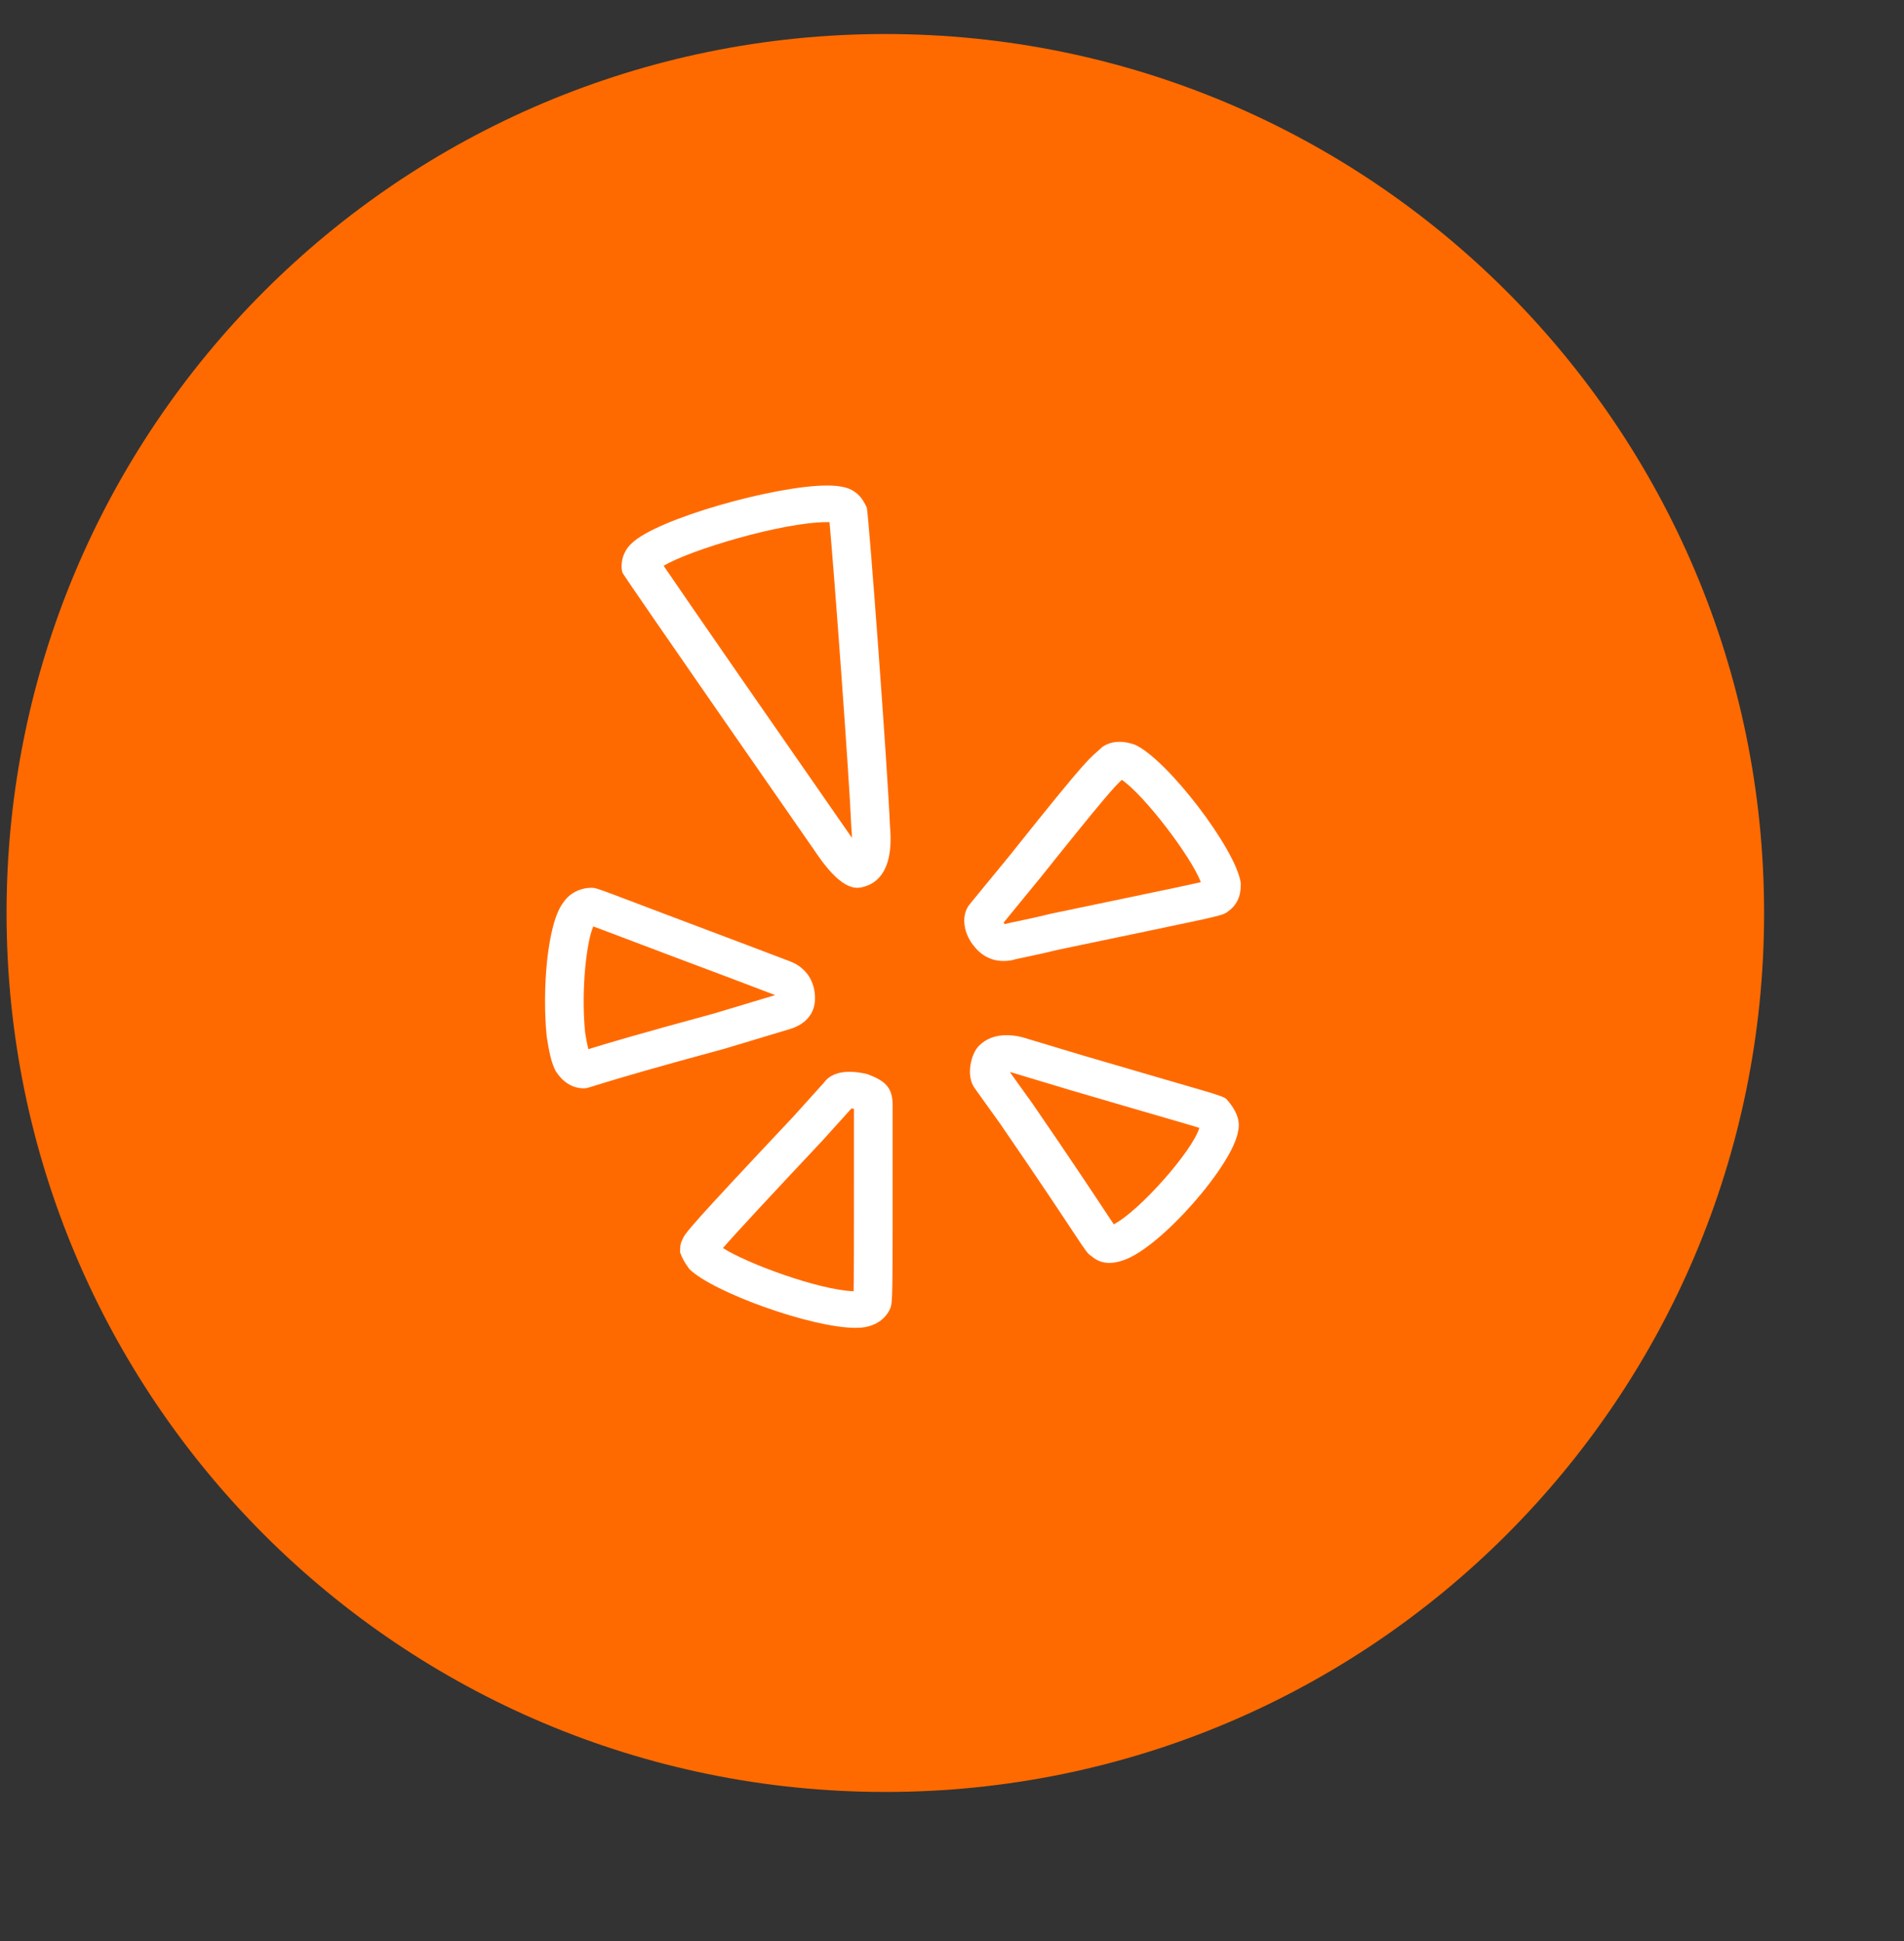 <svg width="52" height="53" viewBox="0 0 52 53" fill="none" xmlns="http://www.w3.org/2000/svg">
<rect x="0" y="0" width="52" height="53" fill="#333333" stroke="none"/>
<path d="M24.179 48.929C37.434 48.929 48.179 38.184 48.179 24.929C48.179 11.674 37.434 0.929 24.179 0.929C10.924 0.929 0.179 11.674 0.179 24.929C0.179 38.184 10.924 48.929 24.179 48.929Z" fill="#FF6A00"/>
<path d="M22.589 13.257C21.177 13.257 17.939 14.163 17.253 14.835C16.999 15.064 16.935 15.408 16.999 15.636C17.125 15.864 22.261 23.247 22.261 23.247C22.82 24.087 23.183 24.241 23.412 24.241C23.494 24.241 23.558 24.222 23.61 24.208C23.799 24.15 24.434 23.935 24.306 22.562C24.245 21.015 23.737 14.206 23.674 13.863C23.548 13.577 23.356 13.347 22.977 13.288C22.871 13.267 22.741 13.257 22.589 13.257ZM22.589 14.257C22.616 14.257 22.636 14.257 22.655 14.257C22.774 15.548 23.193 21.177 23.251 22.601L23.255 22.648C23.263 22.734 23.265 22.81 23.267 22.878C23.228 22.825 23.187 22.765 23.142 22.697C21.403 20.198 18.873 16.55 18.125 15.45C18.808 15.03 21.354 14.257 22.589 14.257ZM30.574 20.255C30.407 20.255 30.251 20.298 30.11 20.392C29.715 20.761 29.855 20.499 27.576 23.359L26.498 24.673C26.245 24.96 26.304 25.437 26.558 25.78C26.768 26.066 27.043 26.239 27.405 26.239C27.48 26.239 27.556 26.234 27.638 26.218C27.828 26.161 28.209 26.103 28.906 25.931C33.275 25.017 33.315 25.025 33.506 24.911C33.758 24.739 33.886 24.509 33.886 24.165V24.109C33.76 23.195 31.884 20.736 30.997 20.335C30.855 20.284 30.713 20.255 30.574 20.255ZM30.638 21.294C31.238 21.698 32.527 23.378 32.795 24.087C32.463 24.165 31.768 24.31 30.595 24.554L28.677 24.954L28.659 24.96L28.64 24.964C28.271 25.054 27.997 25.111 27.793 25.154C27.655 25.183 27.541 25.206 27.44 25.232C27.436 25.224 27.43 25.216 27.422 25.208C27.418 25.202 27.416 25.197 27.412 25.189L28.418 23.96C30.179 21.755 30.451 21.464 30.638 21.294ZM16.146 24.241C15.892 24.241 15.575 24.357 15.385 24.642C14.942 25.216 14.803 27.042 14.931 28.302C14.993 28.702 15.057 29.029 15.183 29.257C15.373 29.544 15.626 29.716 15.944 29.716C16.133 29.716 15.991 29.663 19.793 28.634L21.506 28.118C21.95 28.003 22.259 27.718 22.259 27.259C22.259 26.802 22.024 26.423 21.581 26.251L20.377 25.794C16.255 24.247 16.335 24.241 16.146 24.241ZM16.203 25.296C16.393 25.364 16.698 25.482 17.107 25.636C17.713 25.866 18.618 26.208 19.983 26.72L21.17 27.171L19.488 27.677C17.397 28.243 16.498 28.513 16.069 28.648C16.03 28.495 15.995 28.288 15.979 28.179C15.863 26.986 16.03 25.679 16.203 25.296ZM27.49 28.265C27.203 28.265 26.935 28.351 26.729 28.562C26.523 28.775 26.368 29.372 26.622 29.716L27.319 30.689C29.601 34.009 29.614 34.179 29.803 34.294C29.952 34.427 30.121 34.484 30.3 34.484C30.428 34.484 30.56 34.454 30.69 34.407C31.706 34.064 33.69 31.788 33.816 30.874C33.88 30.587 33.754 30.3 33.5 30.015C33.372 29.9 33.108 29.859 29.558 28.814L27.933 28.325C27.783 28.286 27.634 28.265 27.49 28.265ZM23.199 29.265C22.921 29.265 22.663 29.343 22.504 29.56L21.68 30.474C18.826 33.507 18.7 33.679 18.636 33.851C18.573 33.966 18.573 34.079 18.573 34.195C18.636 34.364 18.7 34.48 18.828 34.652C19.474 35.288 22.168 36.257 23.366 36.257C23.459 36.257 23.544 36.251 23.618 36.239C23.935 36.181 24.189 36.009 24.315 35.724C24.379 35.552 24.379 35.439 24.379 31.833V30.171C24.379 29.671 24.146 29.505 23.702 29.333C23.537 29.29 23.364 29.265 23.199 29.265ZM27.581 29.273C27.597 29.277 27.618 29.28 27.638 29.286L29.245 29.769C30.36 30.097 31.152 30.327 31.717 30.491C32.183 30.626 32.544 30.73 32.756 30.796C32.56 31.441 31.102 33.081 30.418 33.429C30.356 33.337 30.273 33.212 30.179 33.07C29.865 32.595 29.28 31.708 28.193 30.126L27.581 29.273ZM23.253 30.267C23.271 30.269 23.296 30.271 23.323 30.275V31.833C23.323 33.833 23.323 34.841 23.313 35.257C22.375 35.228 20.395 34.497 19.744 34.077C20.117 33.648 21.086 32.607 22.482 31.122L23.253 30.267Z" fill="white"/>
</svg>
